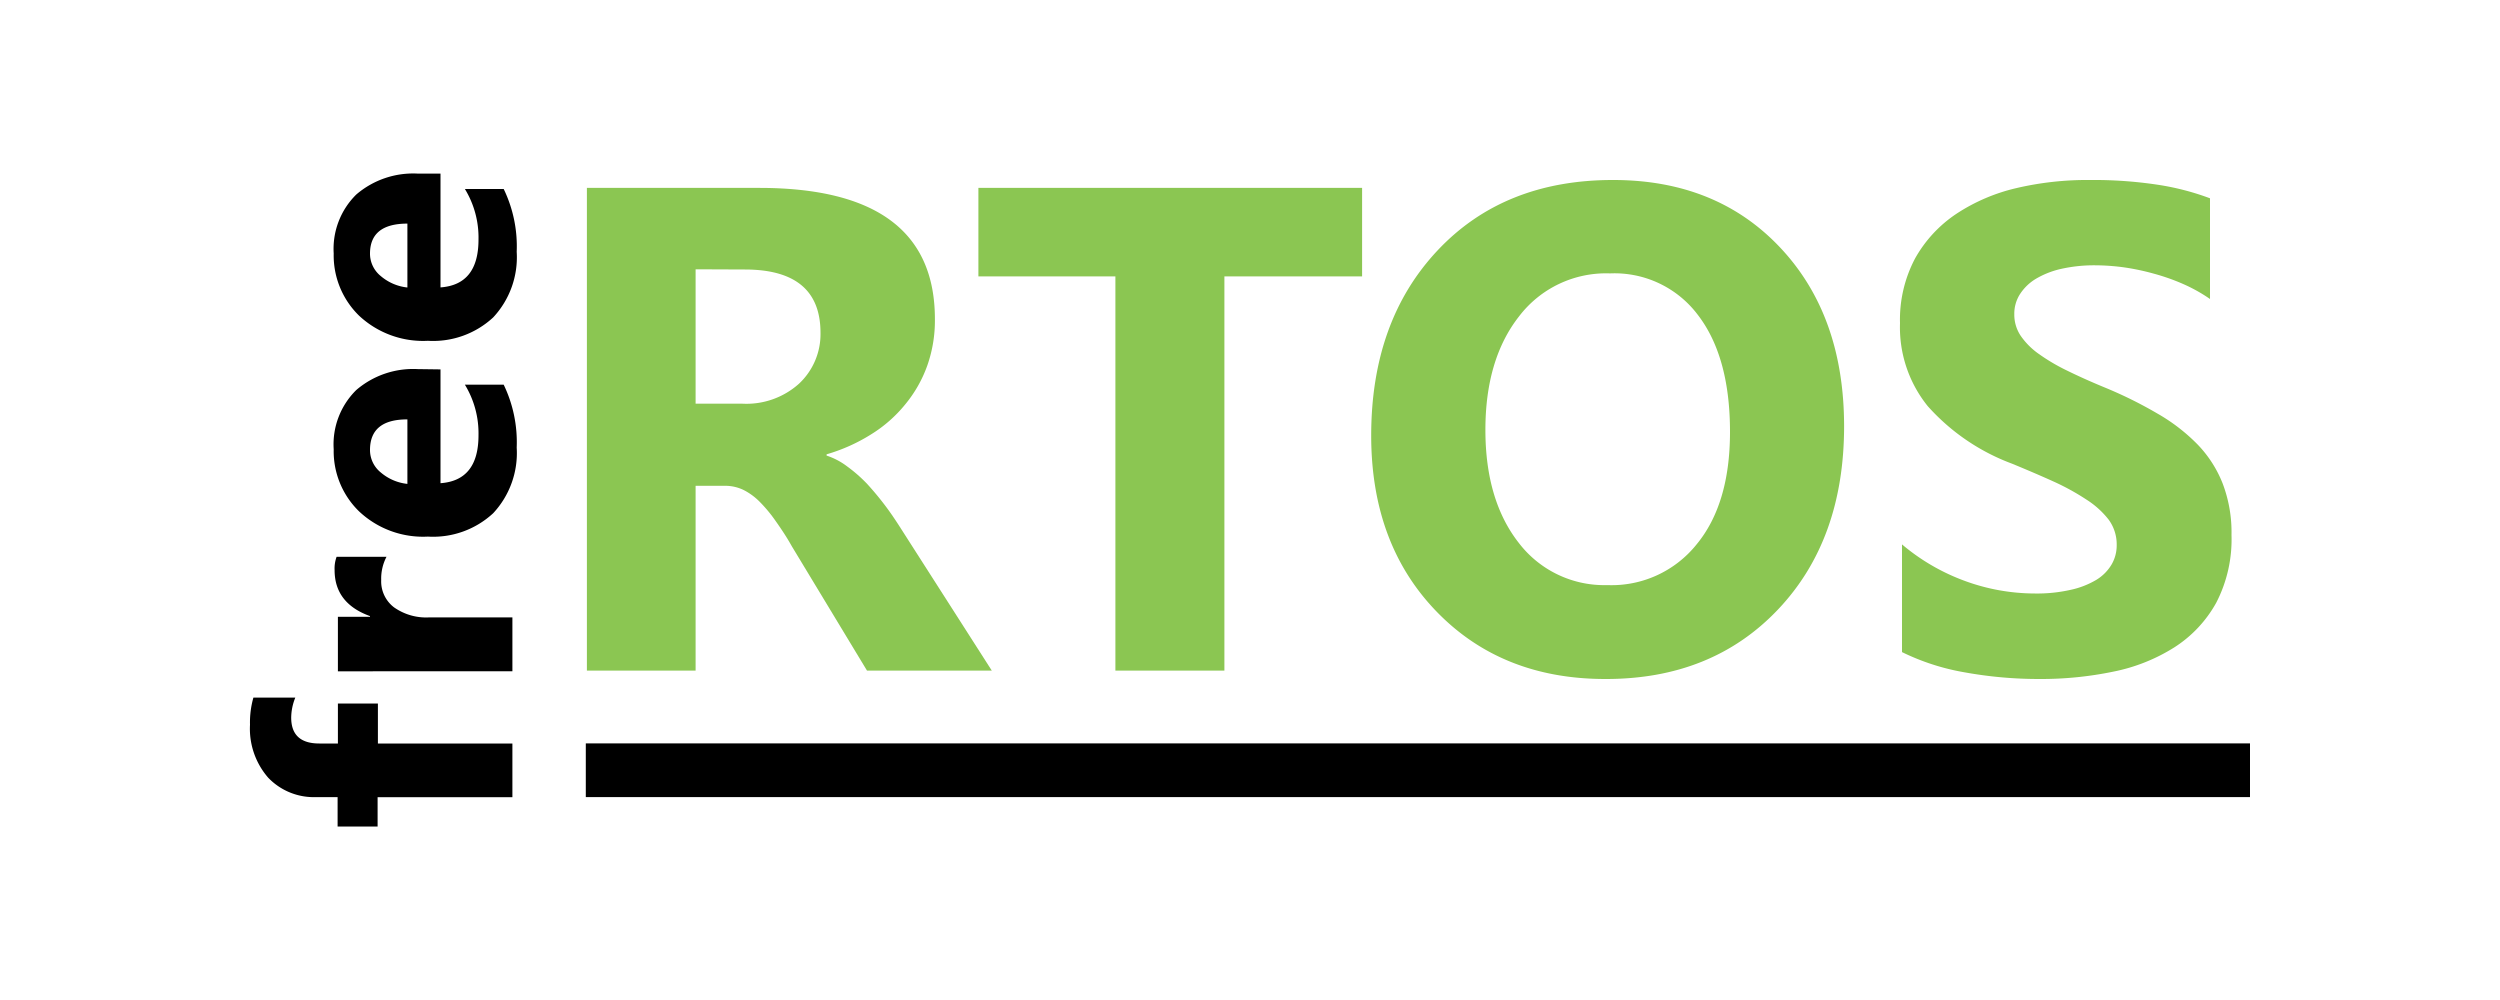 <svg xmlns="http://www.w3.org/2000/svg" viewBox="0 0 250 100"><defs><style>.cls-1{fill:#8bc652;}.cls-2{fill:none;}</style></defs><title>free-rtos-logo-250x100</title><g id="Layer_2" data-name="Layer 2"><g id="Layer_1-2" data-name="Layer 1"><path d="M29.53,69.76a5.45,5.45,0,0,0-.41,2c0,1.73.94,2.59,2.81,2.59h1.86v-4h4v4H51.24v5.37H37.76v2.93h-4V79.71H31.63a6.31,6.31,0,0,1-4.81-1.94A7.45,7.45,0,0,1,25,72.48a9.11,9.11,0,0,1,.34-2.72Z"/><path d="M38.65,55.68A4.73,4.73,0,0,0,38.12,58a3.26,3.26,0,0,0,1.29,2.74,5.58,5.58,0,0,0,3.5,1h8.33v5.39H33.79V61.68H37v-.07q-3.54-1.28-3.54-4.6a3.41,3.41,0,0,1,.2-1.33Z"/><path d="M44.05,36.94V48.32q3.8-.27,3.8-4.79a9.35,9.35,0,0,0-1.36-5.06h3.88a13.24,13.24,0,0,1,1.3,6.29,8.82,8.82,0,0,1-2.35,6.56,8.83,8.83,0,0,1-6.53,2.34,9.33,9.33,0,0,1-6.89-2.53,8.39,8.39,0,0,1-2.53-6.2A7.62,7.62,0,0,1,35.63,39a8.73,8.73,0,0,1,6.15-2.09Zm-3.31,5Q37,41.93,37,45a2.88,2.88,0,0,0,1.07,2.24,4.89,4.89,0,0,0,2.67,1.15Z"/><path d="M44.05,17.36V28.74q3.8-.27,3.8-4.78a9.32,9.32,0,0,0-1.36-5.06h3.88a13.17,13.17,0,0,1,1.3,6.28,8.81,8.81,0,0,1-2.35,6.56,8.83,8.83,0,0,1-6.53,2.34,9.36,9.36,0,0,1-6.89-2.52,8.42,8.42,0,0,1-2.53-6.21,7.62,7.62,0,0,1,2.26-5.9,8.73,8.73,0,0,1,6.15-2.09Zm-3.31,5c-2.49,0-3.74,1-3.74,3a2.88,2.88,0,0,0,1.07,2.24,4.89,4.89,0,0,0,2.67,1.15Z"/><path class="cls-1" d="M99.18,67.06H86.7L79.19,54.64c-.56-1-1.1-1.79-1.62-2.53A14.28,14.28,0,0,0,76,50.21,6.23,6.23,0,0,0,74.36,49a4.2,4.2,0,0,0-1.87-.42H69.56V67.06H58.69V18.79H75.92q17.58,0,17.57,13.13a13.52,13.52,0,0,1-.77,4.66,12.86,12.86,0,0,1-2.19,3.85,13.55,13.55,0,0,1-3.41,3,17.45,17.45,0,0,1-4.46,2v.13a7,7,0,0,1,2.08,1.1,14.49,14.49,0,0,1,2,1.76c.62.68,1.22,1.4,1.8,2.17s1.09,1.54,1.56,2.28ZM69.56,26.93V40.37h4.71a7.86,7.86,0,0,0,5.63-2,6.78,6.78,0,0,0,2.15-5.09q0-6.33-7.57-6.33Z"/><path class="cls-1" d="M136.21,27.64H122.44V67.06h-10.9V27.64H97.84V18.79h38.37Z"/><path class="cls-1" d="M160.54,67.9q-10.36,0-16.89-6.75t-6.53-17.59q0-11.45,6.63-18.51T161.32,18q10.34,0,16.71,6.77t6.38,17.84q0,11.37-6.61,18.34T160.54,67.9ZM161,27.34a10.94,10.94,0,0,0-9.09,4.29q-3.37,4.29-3.37,11.36t3.37,11.34a10.76,10.76,0,0,0,8.82,4.18,10.89,10.89,0,0,0,8.92-4.06Q173,50.4,173,43.19q0-7.5-3.2-11.68A10.43,10.43,0,0,0,161,27.34Z"/><path class="cls-1" d="M190.2,65.21V54.44a20.81,20.81,0,0,0,6.36,3.68,20.43,20.43,0,0,0,6.93,1.23,15.24,15.24,0,0,0,3.59-.37,8.5,8.5,0,0,0,2.56-1,4.44,4.44,0,0,0,1.53-1.55,3.78,3.78,0,0,0,.5-1.93,4.19,4.19,0,0,0-.8-2.53,8.8,8.8,0,0,0-2.21-2,23.88,23.88,0,0,0-3.31-1.82c-1.28-.58-2.66-1.17-4.14-1.78a21.19,21.19,0,0,1-8.44-5.76A12.55,12.55,0,0,1,190,32.32a13.1,13.1,0,0,1,1.51-6.48,13,13,0,0,1,4.13-4.46,18.53,18.53,0,0,1,6-2.57A31,31,0,0,1,209,18a42.8,42.8,0,0,1,6.68.46A26,26,0,0,1,221,19.83V29.9a16.05,16.05,0,0,0-2.64-1.48,20.75,20.75,0,0,0-3-1.06,23.38,23.38,0,0,0-3-.63,22.18,22.18,0,0,0-2.85-.2,15.14,15.14,0,0,0-3.36.35,8.71,8.71,0,0,0-2.56,1A4.88,4.88,0,0,0,202,29.41a3.62,3.62,0,0,0-.57,2,3.79,3.79,0,0,0,.64,2.17,7.29,7.29,0,0,0,1.82,1.82,19.31,19.31,0,0,0,2.86,1.68c1.12.55,2.39,1.12,3.8,1.7a42,42,0,0,1,5.2,2.58,18.32,18.32,0,0,1,4,3.08,11.87,11.87,0,0,1,2.52,3.92,13.71,13.71,0,0,1,.88,5.13,13.78,13.78,0,0,1-1.53,6.79,12.47,12.47,0,0,1-4.16,4.44,18,18,0,0,1-6.11,2.44,35.5,35.5,0,0,1-7.35.74,41.7,41.7,0,0,1-7.56-.67A23.11,23.11,0,0,1,190.2,65.21Z"/><rect x="58.58" y="74.34" width="166.42" height="5.37"/><rect class="cls-2" width="250" height="100"/></g></g></svg>

